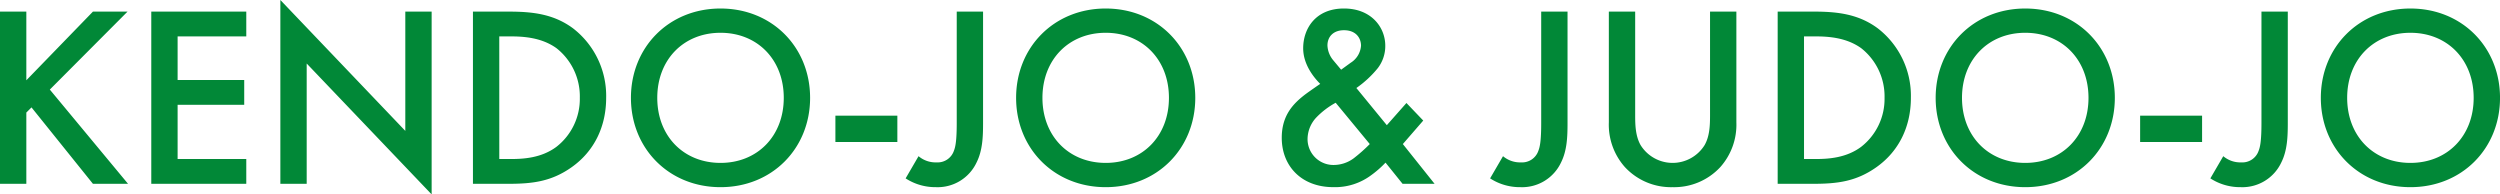 <svg xmlns="http://www.w3.org/2000/svg" width="619.776" height="48.192" viewBox="0 0 619.776 48.192">
  <path id="パス_13232" data-name="パス 13232" d="M11.648-42.688H5.12V0h6.528V-17.664l1.28-1.28L28.16,0h8.7L17.472-23.36,36.736-42.688H28.16L11.648-25.664Zm54.528,0H42.624V0H66.176V-6.144H49.152v-13.44H65.664v-6.144H49.152V-36.544H66.176ZM81.152,0V-29.824L112.128,2.624V-42.688H105.6V-13.12L74.624-45.568V0Zm41.216-42.688V0H131.2c5.952,0,10.624-.576,15.616-4.1,5.632-3.968,8.576-10.112,8.576-17.216A21.131,21.131,0,0,0,147.2-38.528c-4.736-3.52-9.92-4.16-15.872-4.16Zm6.528,6.144h2.816c3.136,0,7.68.256,11.392,2.944a15.21,15.21,0,0,1,5.76,12.288,15.051,15.051,0,0,1-5.824,12.16c-3.712,2.752-8.128,3.008-11.328,3.008H128.9Zm54.848-6.912c-12.8,0-22.208,9.6-22.208,22.144S170.944.832,183.744.832s22.208-9.6,22.208-22.144S196.544-43.456,183.744-43.456Zm0,38.272c-9.152,0-15.68-6.656-15.68-16.128s6.528-16.128,15.68-16.128,15.68,6.656,15.68,16.128S192.9-5.184,183.744-5.184Zm28.48-5.184h15.36V-16.9h-15.36Zm30.08-32.32V-15.04c0,4.352-.32,5.888-.7,6.848a4.253,4.253,0,0,1-4.288,2.88,6.546,6.546,0,0,1-4.48-1.536l-3.2,5.5A13.526,13.526,0,0,0,237.184.832a10.655,10.655,0,0,0,10.048-6.144c1.472-2.944,1.6-6.336,1.6-9.728V-42.688Zm36.928-.768c-12.8,0-22.208,9.6-22.208,22.144S266.432.832,279.232.832s22.208-9.6,22.208-22.144S292.032-43.456,279.232-43.456Zm0,38.272c-9.152,0-15.68-6.656-15.68-16.128s6.528-16.128,15.68-16.128,15.68,6.656,15.68,16.128S288.384-5.184,279.232-5.184Zm74.56-14.848-4.864,5.5-7.552-9.216a25.857,25.857,0,0,0,5.312-4.928,8.973,8.973,0,0,0,1.856-5.568c0-4.544-3.456-9.216-10.24-9.216-7.04,0-10.112,4.992-10.112,9.856,0,4.1,2.752,7.36,4.224,8.832-.384.256-2.24,1.536-3.392,2.368-3.264,2.432-6.144,5.376-6.144,11.008,0,6.912,4.8,12.224,12.8,12.224a14.948,14.948,0,0,0,9.344-2.944,25.132,25.132,0,0,0,3.584-3.136L352.832,0h7.936L352.9-9.856l5.056-5.824ZM344.7-9.856a39.106,39.106,0,0,1-3.968,3.52,8.378,8.378,0,0,1-4.8,1.664,6.412,6.412,0,0,1-6.656-6.464,7.907,7.907,0,0,1,2.3-5.44,19.913,19.913,0,0,1,4.672-3.52Zm-7.1-18.432-1.92-2.3a6.114,6.114,0,0,1-1.472-3.712c0-2.176,1.472-3.776,4.1-3.776,3.008,0,4.224,1.984,4.224,3.84a5.433,5.433,0,0,1-2.56,4.224Zm49.6-14.4V-15.04c0,4.352-.32,5.888-.7,6.848a4.253,4.253,0,0,1-4.288,2.88,6.546,6.546,0,0,1-4.48-1.536l-3.2,5.5A13.526,13.526,0,0,0,382.08.832a10.655,10.655,0,0,0,10.048-6.144c1.472-2.944,1.6-6.336,1.6-9.728V-42.688Zm16.768,0v27.456A15.8,15.8,0,0,0,407.936-4.16,15.567,15.567,0,0,0,419.776.832a15.567,15.567,0,0,0,11.84-4.992,15.8,15.8,0,0,0,3.968-11.072V-42.688h-6.528V-16.96c0,2.3-.064,5.12-1.344,7.36a9.344,9.344,0,0,1-7.936,4.416A9.344,9.344,0,0,1,411.84-9.6c-1.28-2.24-1.344-5.056-1.344-7.36V-42.688Zm41.856,0V0h8.832c5.952,0,10.624-.576,15.616-4.1,5.632-3.968,8.576-10.112,8.576-17.216a21.131,21.131,0,0,0-8.192-17.216c-4.736-3.52-9.92-4.16-15.872-4.16Zm6.528,6.144h2.816c3.136,0,7.68.256,11.392,2.944a15.21,15.21,0,0,1,5.76,12.288A15.051,15.051,0,0,1,466.5-9.152c-3.712,2.752-8.128,3.008-11.328,3.008h-2.816ZM507.2-43.456c-12.8,0-22.208,9.6-22.208,22.144S494.4.832,507.2.832s22.208-9.6,22.208-22.144S520-43.456,507.2-43.456Zm0,38.272c-9.152,0-15.68-6.656-15.68-16.128S498.048-37.44,507.2-37.44s15.68,6.656,15.68,16.128S516.352-5.184,507.2-5.184Zm28.48-5.184h15.36V-16.9H535.68Zm30.08-32.32V-15.04c0,4.352-.32,5.888-.7,6.848a4.253,4.253,0,0,1-4.288,2.88,6.546,6.546,0,0,1-4.48-1.536l-3.2,5.5A13.526,13.526,0,0,0,560.64.832a10.655,10.655,0,0,0,10.048-6.144c1.472-2.944,1.6-6.336,1.6-9.728V-42.688Zm36.928-.768c-12.8,0-22.208,9.6-22.208,22.144S589.888.832,602.688.832,624.9-8.768,624.9-21.312,615.488-43.456,602.688-43.456Zm0,38.272c-9.152,0-15.68-6.656-15.68-16.128s6.528-16.128,15.68-16.128,15.68,6.656,15.68,16.128S611.84-5.184,602.688-5.184Z" transform="translate(-5.12 45.568)" fill="#018837"/>
</svg>
